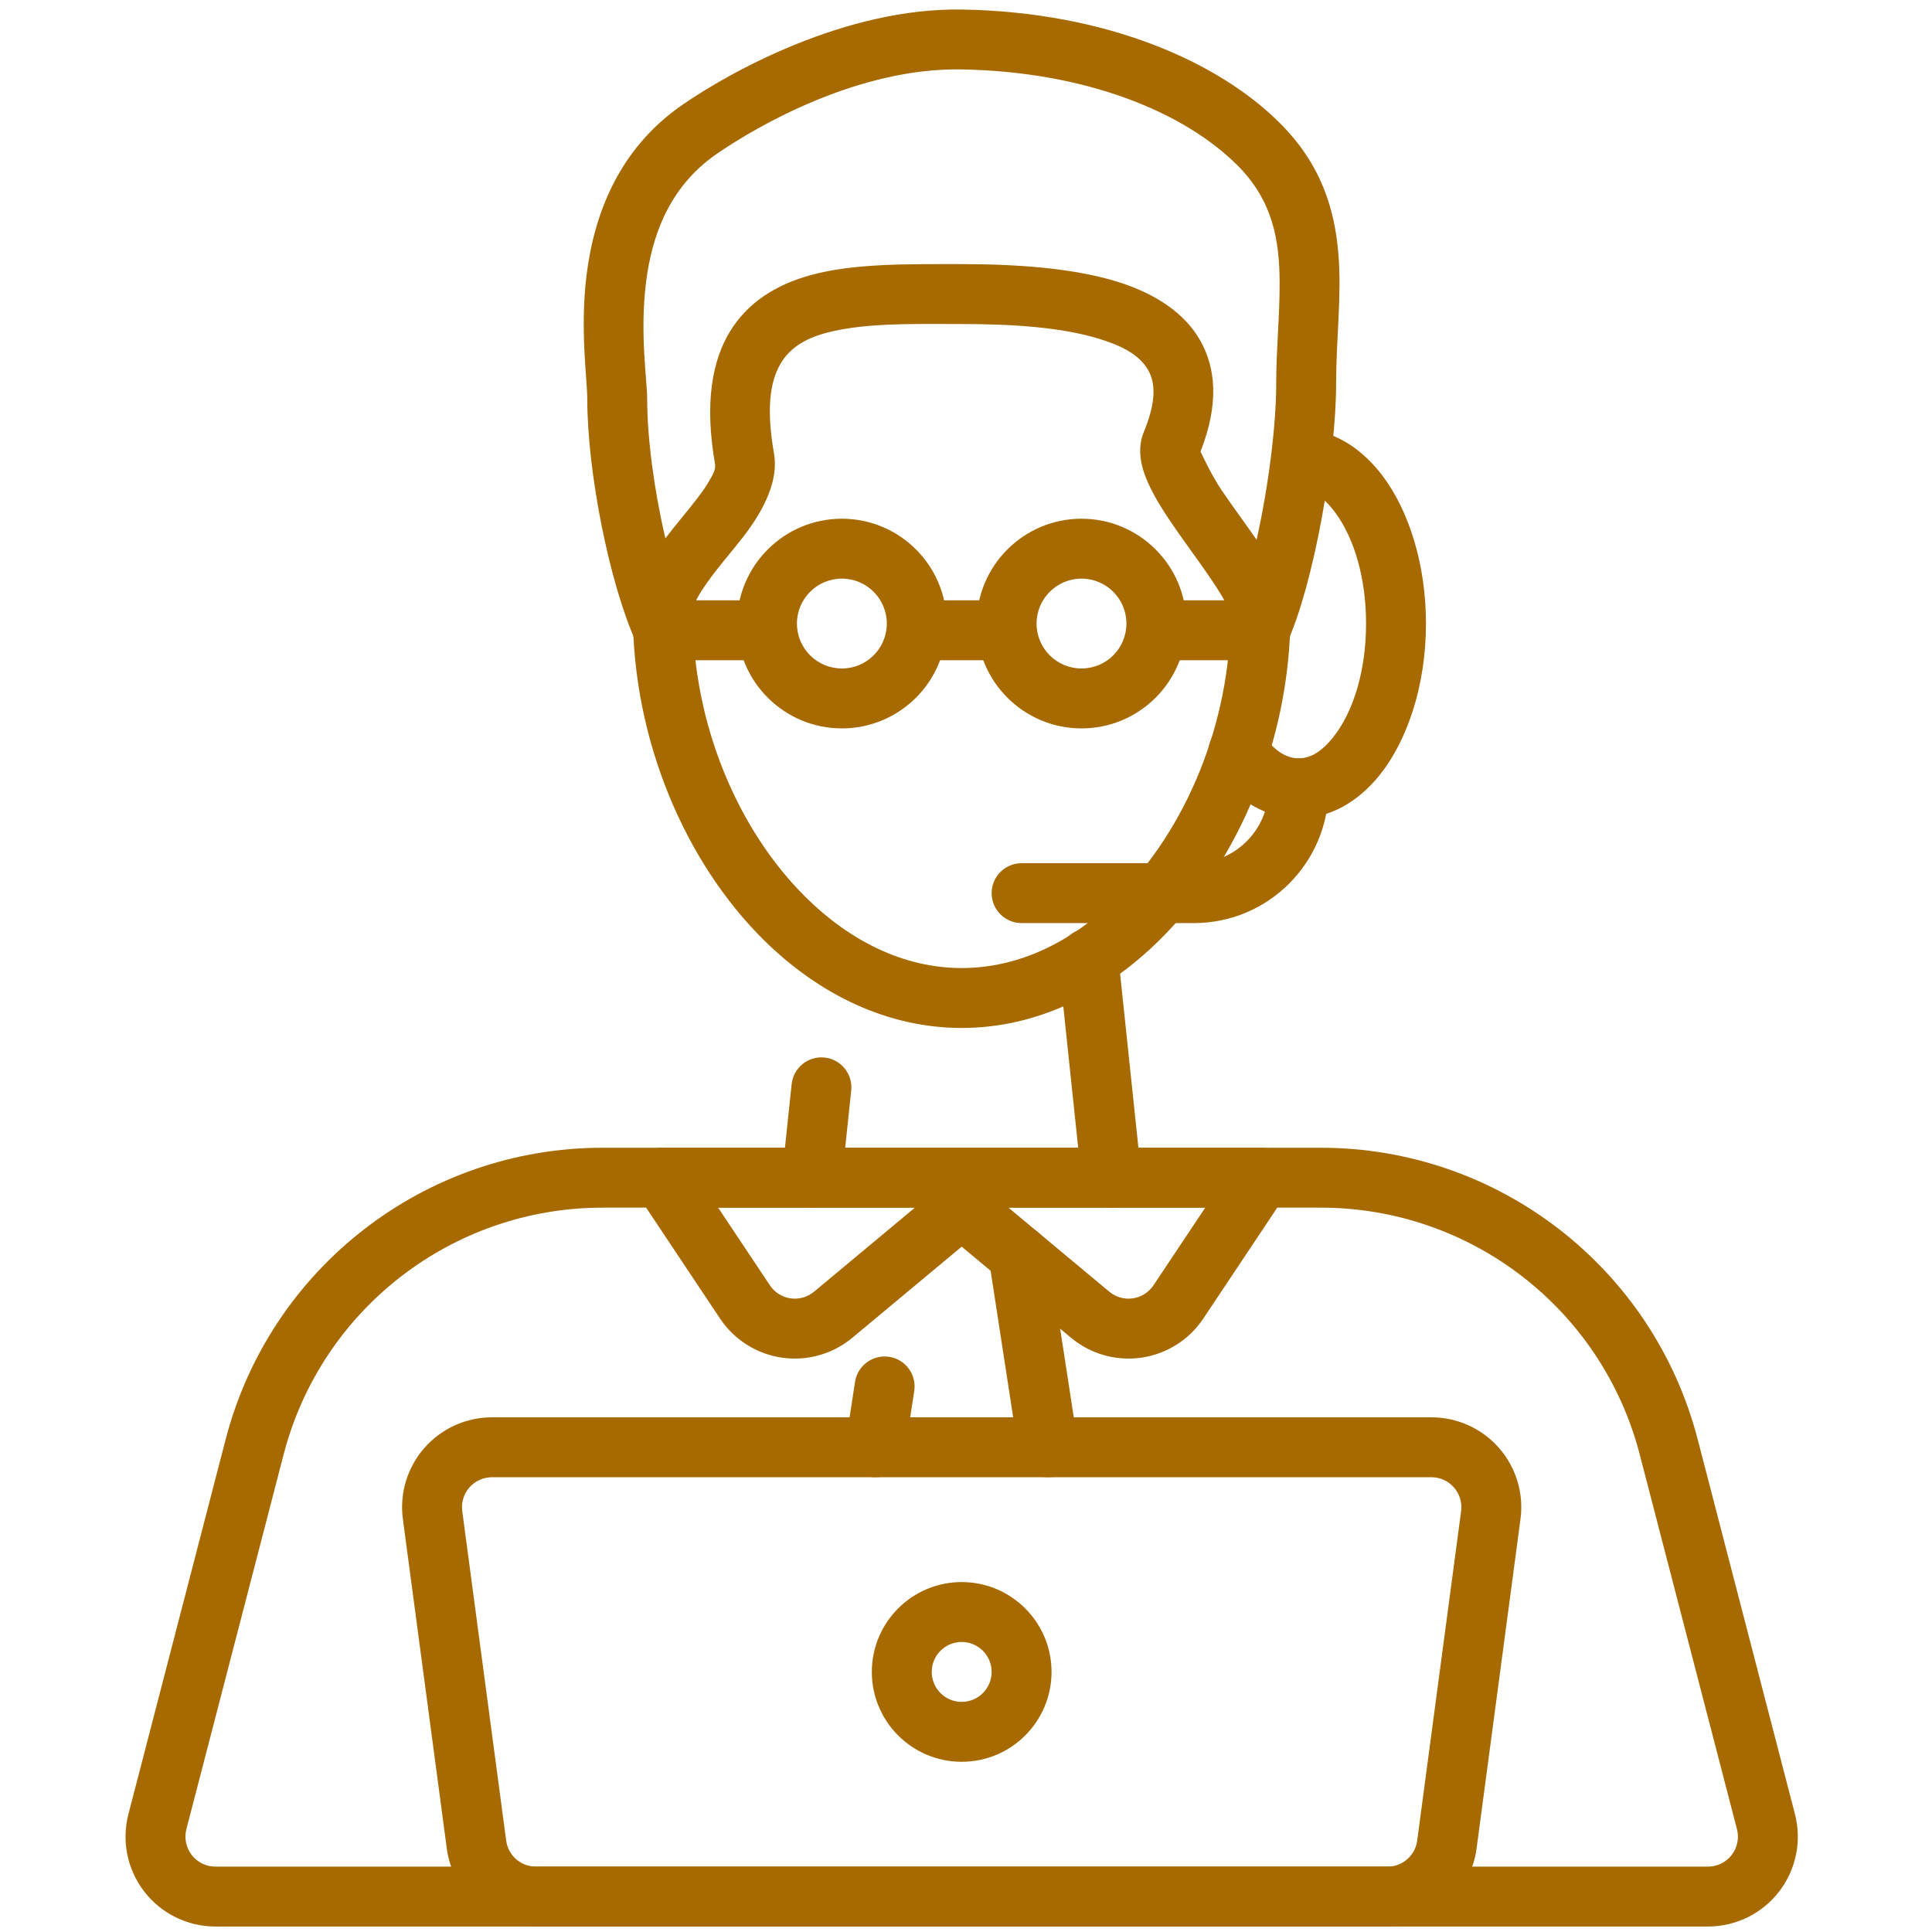 <?xml version="1.0" encoding="UTF-8"?> <svg xmlns="http://www.w3.org/2000/svg" xmlns:svgjs="http://svgjs.com/svgjs" xmlns:xlink="http://www.w3.org/1999/xlink" width="288" height="288"> <svg xmlns="http://www.w3.org/2000/svg" width="288" height="288" fill-rule="evenodd" stroke-linejoin="round" stroke-miterlimit="2" clip-rule="evenodd" viewBox="0 0 129 129"> <rect width="128" height="128" x=".212" y=".634" fill="none"></rect> <clipPath id="a"> <rect width="128" height="128" x=".212" y=".634" fill="#a66a00" class="color000 svgShape"></rect> </clipPath> <g fill="#a66a00" class="color000 svgShape" clip-path="url(#a)"> <path d="M42.485,42.914c0.397,0.871 1.355,1.338 2.286,1.115c0.931,-0.223 1.573,-1.074 1.532,-2.03l-0.044,-1.041c0.016,-0.679 0.447,-1.329 0.923,-2.011c0.723,-1.038 1.645,-2.071 2.43,-3.084c1.469,-1.898 2.372,-3.834 2.07,-5.57c-0.488,-2.806 -0.335,-4.744 0.469,-6.067c0.858,-1.414 2.437,-1.959 4.262,-2.266c2.35,-0.397 5.099,-0.325 7.799,-0.325c3.324,0 6.623,0.203 9.17,0.984c1.475,0.453 2.69,1.05 3.281,2.093c0.575,1.016 0.44,2.362 -0.301,4.162c-0.247,0.602 -0.316,1.342 -0.115,2.194c0.171,0.725 0.568,1.6 1.13,2.541c1.035,1.732 2.672,3.794 3.817,5.558c0.321,0.494 0.599,0.958 0.794,1.377c0.076,0.164 0.163,0.298 0.176,0.419c0,0.008 -0.043,1.036 -0.043,1.036c-0.041,0.956 0.601,1.807 1.532,2.03c0.93,0.223 1.889,-0.244 2.286,-1.115c1.805,-3.962 3.273,-12.463 3.273,-17.279c-0,-2.955 0.373,-5.841 0.161,-8.581c-0.243,-3.143 -1.188,-6.11 -3.911,-8.833c-4.106,-4.106 -11.576,-7.42 -21.216,-7.585c-7.78,-0.134 -15.474,4.149 -18.67,6.353c-4.287,2.957 -5.911,7.342 -6.412,11.382c-0.45,3.643 0.048,6.948 0.048,8.264c-0,4.83 1.462,12.305 3.273,16.279Zm41.418,-6.874c-0.753,-1.085 -1.601,-2.229 -2.337,-3.312c-0.624,-0.917 -1.26,-2.26 -1.407,-2.577c1.25,-3.18 1.013,-5.593 -0.016,-7.41c-1.039,-1.834 -2.994,-3.15 -5.587,-3.946c-2.875,-0.882 -6.592,-1.16 -10.344,-1.16c-3.568,0 -7.21,-0.058 -10.08,0.734c-2.335,0.644 -4.211,1.824 -5.4,3.78c-1.174,1.933 -1.703,4.733 -0.991,8.829c0.065,0.37 -0.156,0.728 -0.383,1.123c-0.436,0.759 -1.072,1.53 -1.715,2.318c-0.412,0.505 -0.827,1.014 -1.215,1.527c-0.74,-3.155 -1.216,-6.673 -1.216,-9.311c-0,-1.238 -0.502,-4.346 -0.078,-7.772c0.375,-3.028 1.5,-6.365 4.713,-8.581c2.8,-1.932 9.514,-5.764 16.331,-5.647c8.36,0.143 14.895,2.854 18.456,6.414c2.364,2.365 2.794,5.016 2.807,7.8c0.011,2.193 -0.229,4.468 -0.229,6.786c-0,2.759 -0.515,6.86 -1.309,10.405Z" class="color000 svgShape"></path> <path d="M86.956,32.651c0.851,0.11 1.579,0.732 2.207,1.584c1.279,1.735 2.049,4.414 2.049,7.4c-0,3.121 -0.837,5.907 -2.22,7.622c-0.653,0.811 -1.408,1.378 -2.28,1.378c-1.104,0 -2,0.896 -2,2c-0,1.104 0.896,2 2,2c1.999,0 3.896,-1.009 5.395,-2.868c1.845,-2.29 3.105,-5.967 3.105,-10.132c-0,-3.957 -1.135,-7.474 -2.829,-9.773c-1.354,-1.837 -3.082,-2.941 -4.915,-3.178c-1.095,-0.141 -2.098,0.633 -2.239,1.727c-0.142,1.095 0.632,2.099 1.727,2.24Z" class="color000 svgShape"></path> <path d="M86.712 50.635c-.937 0-1.735-.652-2.396-1.586-.638-.901-1.887-1.115-2.788-.477-.901.638-1.114 1.887-.476 2.788 1.504 2.126 3.527 3.275 5.66 3.275 1.104 0 2-.896 2-2 0-1.104-.896-2-2-2zM70.683 64.216l1.54 14.629c.115 1.097 1.1 1.895 2.198 1.779 1.098-.115 1.895-1.1 1.78-2.198l-1.54-14.629c-.116-1.098-1.101-1.895-2.198-1.78-1.098.116-1.896 1.101-1.78 2.199zM56.201 78.845l.635-6.034c.116-1.098-.682-2.083-1.78-2.199-1.097-.115-2.082.682-2.198 1.78l-.635 6.034c-.116 1.098.682 2.083 1.779 2.198 1.098.116 2.083-.682 2.199-1.779z" class="color000 svgShape"></path> <path d="M113.355 96.105c-2.975-11.465-13.322-19.47-25.166-19.47l-47.954 0c-11.844 0-22.192 8.005-25.167 19.47-2.324 8.958-4.96 19.115-6.493 25.023-.467 1.798-.075 3.71 1.062 5.179 1.136 1.468 2.888 2.328 4.745 2.328 18.485 0 81.175 0 99.659 0 1.857 0 3.61-.86 4.746-2.328 1.136-1.469 1.528-3.381 1.062-5.179-1.533-5.908-4.169-16.065-6.494-25.023zm-3.872 1.004l6.494 25.024c.156.599.025 1.236-.354 1.726-.379.49-.963.776-1.582.776l-99.659 0c-.619 0-1.203-.286-1.582-.776-.378-.49-.509-1.127-.354-1.726l6.494-25.024c2.517-9.7 11.273-16.474 21.295-16.474l47.954 0c10.022 0 18.777 6.774 21.294 16.474zM82.165 40.992c0 7.279-2.97 14.415-7.576 18.951-2.914 2.871-6.49 4.694-10.377 4.694-3.888 0-7.463-1.823-10.378-4.694-4.605-4.536-7.576-11.672-7.576-18.951 0-1.104-.896-2-2-2-1.104 0-2 .896-2 2 0 8.381 3.467 16.578 8.769 21.801 3.691 3.635 8.262 5.844 13.185 5.844 4.922 0 9.494-2.209 13.184-5.844 5.303-5.223 8.769-13.42 8.769-21.801 0-1.104-.896-2-2-2-1.104 0-2 .896-2 2z" class="color000 svgShape"></path> <path d="M57.091 92.268l-.625 4.063c-.168 1.091.581 2.113 1.672 2.281 1.091.168 2.113-.582 2.281-1.673l.625-4.063c.168-1.091-.581-2.113-1.672-2.281-1.091-.167-2.113.582-2.281 1.673zM71.958 96.331l-1.975-12.838c-.168-1.091-1.19-1.841-2.281-1.673-1.091.168-1.841 1.19-1.673 2.281l1.975 12.838c.168 1.091 1.19 1.841 2.281 1.673 1.091-.168 1.841-1.19 1.673-2.281zM77.849 44.084l6.316 0c1.104 0 2-.896 2-2 0-1.103-.896-2-2-2l-6.316 0c-1.104 0-2 .897-2 2 0 1.104.896 2 2 2zM61.286 44.084l4.807 0c1.103 0 2-.896 2-2 0-1.103-.897-2-2-2l-4.807 0c-1.104 0-2 .897-2 2 0 1.104.896 2 2 2zM44.258 44.084l6.704 0c1.103 0 2-.896 2-2 0-1.103-.897-2-2-2l-6.704 0c-1.104 0-2 .897-2 2 0 1.104.896 2 2 2z" class="color000 svgShape"></path> <path d="M56.212 34.635c-3.864 0-7 3.137-7 7 0 3.864 3.136 7 7 7 3.863 0 7-3.136 7-7 0-3.863-3.137-7-7-7zm0 4c1.656 0 3 1.345 3 3 0 1.656-1.344 3-3 3-1.656 0-3-1.344-3-3 0-1.655 1.344-3 3-3zM72.212 34.635c-3.864 0-7 3.137-7 7 0 3.864 3.136 7 7 7 3.863 0 7-3.136 7-7 0-3.863-3.137-7-7-7zm0 4c1.656 0 3 1.345 3 3 0 1.656-1.344 3-3 3-1.656 0-3-1.344-3-3 0-1.655 1.344-3 3-3zM101.524 101.428c.229-1.714-.294-3.444-1.433-4.745-1.139-1.301-2.785-2.048-4.514-2.048-12.948 0-49.782 0-62.73 0-1.73 0-3.375.747-4.514 2.048-1.14 1.301-1.662 3.031-1.433 4.745l2.933 22c.397 2.981 2.94 5.207 5.947 5.207 11.146 0 45.717 0 56.863 0 3.008 0 5.55-2.226 5.948-5.207l2.933-22zm-3.965-.528l-2.933 22c-.133.993-.98 1.735-1.983 1.735-11.146 0-45.717 0-56.863 0-1.002 0-1.85-.742-1.982-1.735 0 0-2.933-22-2.933-22-.077-.572.097-1.148.477-1.582.38-.434.928-.683 1.505-.683l62.73 0c.576 0 1.125.249 1.504.683.38.434.554 1.01.478 1.582z" class="color000 svgShape"></path> <path d="M64.212 105.635c-3.312 0-6 2.689-6 6 0 3.312 2.688 6 6 6 3.311 0 6-2.688 6-6 0-3.311-2.689-6-6-6zm0 4c1.104 0 2 .896 2 2 0 1.104-.896 2-2 2-1.104 0-2-.896-2-2 0-1.104.896-2 2-2zM84.713 52.687l-.001-.029c-.029 2.767-2.256 4.977-5 4.977-5.238 0-11.5 0-11.5 0-1.104 0-2 .896-2 2 0 1.104.896 2 2 2 0 0 6.262 0 11.5 0 4.97 0 9-4.029 9-9 0-1.885-4-1.104-4 0l.001.052zM85.876 79.745c.409-.614.447-1.403.099-2.053-.348-.651-1.026-1.057-1.763-1.057l-40 0c-.738 0-1.416.406-1.764 1.057-.348.65-.309 1.439.1 2.053 0 0 3.18 4.77 5.53 8.296.945 1.416 2.447 2.365 4.132 2.61 1.685.244 3.394-.239 4.702-1.329 0 0 7.3-6.083 7.3-6.083 0 0 7.3 6.083 7.3 6.083 1.308 1.09 3.017 1.573 4.702 1.329 1.685-.245 3.187-1.194 4.131-2.61 2.35-3.526 5.531-8.296 5.531-8.296zm-18.54.89l13.139 0-3.458 5.187c-.315.472-.815.788-1.377.87-.562.081-1.132-.08-1.568-.443l-6.736-5.614zm-6.248 0l-6.737 5.614c-.436.363-1.006.524-1.567.443-.562-.082-1.063-.398-1.377-.87l-3.458-5.187 13.139 0z" class="color000 svgShape"></path> </g> </svg> </svg> 